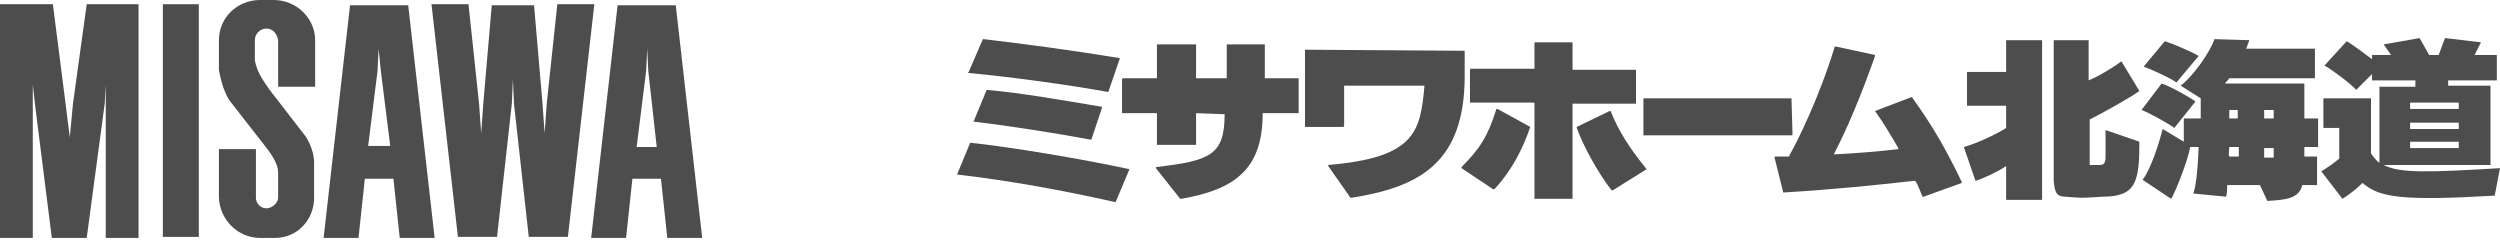 <?xml version="1.0" encoding="utf-8"?>
<!-- Generator: Adobe Illustrator 27.4.0, SVG Export Plug-In . SVG Version: 6.00 Build 0)  -->
<svg version="1.1" id="レイヤー_1" xmlns="http://www.w3.org/2000/svg" xmlns:xlink="http://www.w3.org/1999/xlink" x="0px"
	 y="0px" width="236.4px" height="22.7px" viewBox="0 0 236.4 22.7" style="enable-background:new 0 0 236.4 22.7;"
	 xml:space="preserve">
<style type="text/css">
	.st0{fill:#4D4D4D;}
</style>
<g>
	<g>
		<g>
			<g>
				<g>
					<g>
						<g>
							<g>
								<polygon class="st0" points="6.9,9.8 6.6,13 6.2,9.8 5,0.4 0,0.4 0,22.5 3.1,22.5 3.1,8 3.3,9.8 4.9,22.5 8.2,22.5 9.9,9.8 
									10,8 10,22.5 13.1,22.5 13.1,0.4 8.2,0.4 								"/>
							</g>
							<g>
								<rect x="15.4" y="0.4" class="st0" width="3.4" height="22"/>
							</g>
							<g>
								<path class="st0" d="M29.8,8.3V3.8C29.8,1.7,28,0,25.9,0h-1.3c-2.2,0-3.9,1.7-3.9,3.8v2.8c0.1,0.6,0.4,2,1,2.9l3.2,4.1
									c0.8,1,1.4,1.9,1.4,2.7v2.4c0,0.5-0.6,1-1.1,1c-0.6,0-1-0.5-1-1v-4.6h-3.5v4.6c0.1,2.1,1.8,3.8,3.9,3.8H26
									c2.1,0,3.7-1.7,3.7-3.8v-3.4c0-0.8-0.4-1.8-0.8-2.4l-3.4-4.4c-0.7-1-1.2-1.7-1.4-2.8V3.8c0-0.6,0.5-1.1,1.1-1.1
									c0.6,0,1,0.5,1.1,1.1v4.4H29.8z"/>
							</g>
							<g>
								<g>
									<path class="st0" d="M37.8,22.5h3.3l-2.5-22h-5.5l-2.5,22l3.3,0l0.6-5.6h2.7L37.8,22.5z M34.8,13.9l0.9-7.2l0.1-2.1L36,6.6
										l0.9,7.2H34.8z"/>
								</g>
							</g>
							<g>
								<g>
									<path class="st0" d="M63.1,22.5h3.3l-2.5-22h-5.5l-2.5,22l3.3,0l0.6-5.6h2.7L63.1,22.5z M60.2,13.9l0.9-7.2l0.1-2.1
										l0.1,2.1l0.8,7.2H60.2z"/>
								</g>
							</g>
							<g>
								<polygon class="st0" points="52.7,0.4 51.7,9.8 51.5,12.6 51.3,9.8 50.5,0.5 46.5,0.5 45.7,9.8 45.5,12.6 45.3,9.8 
									44.3,0.4 40.8,0.4 43.3,22.4 47,22.4 48.4,9.8 48.5,7.5 48.6,9.8 50,22.4 53.7,22.4 56.2,0.4 								"/>
							</g>
						</g>
					</g>
				</g>
			</g>
		</g>
		<g>
			<path class="st0" d="M169.4,9.2C169.5,9.2,169.5,9.2,169.4,9.2l0.1,3.5c0,0,0,0.1-0.1,0.1h-14c0,0,0,0,0-0.1V9.3c0,0,0,0,0,0
				H169.4z"/>
			<path class="st0" d="M105.9,5.5l-1.1,3.2c0,0,0,0,0,0c-3.9-0.7-9-1.4-13.2-1.8c-0.1,0-0.1,0,0-0.1l1.3-3c0,0,0-0.1,0.1-0.1
				C96.5,4.1,101.7,4.8,105.9,5.5"/>
			<path class="st0" d="M93.3,8.5c3.4,0.3,7.3,1,10.9,1.6c0,0,0,0,0,0.1l-1,3c0,0,0,0-0.1,0c-3.2-0.6-7.7-1.3-11-1.7
				c-0.1,0-0.1,0,0-0.1L93.3,8.5C93.2,8.5,93.2,8.5,93.3,8.5z"/>
			<path class="st0" d="M90.5,16.5C90.5,16.6,90.5,16.6,90.5,16.5c5.1,0.6,10,1.5,14.9,2.6c0,0,0.1,0,0.1,0l1.3-3.1c0,0,0,0,0,0
				c-4.6-1-11.3-2.1-15-2.5c-0.1,0-0.1,0-0.1,0.1L90.5,16.5z"/>
			<path class="st0" d="M115.8,10.8c0,3.9-1.4,4.4-6.5,5c0,0,0,0,0,0.1l2.3,2.9c0,0,0,0,0.1,0c5.2-0.9,7.7-2.9,7.7-8.1
				c0,0,0,0,0.1,0h3.3c0,0,0,0,0,0V7.5c0,0,0-0.1,0-0.1h-3.2c0,0,0,0,0,0V4.2c0,0,0,0,0,0h-3.6c0,0,0,0,0,0v3.2c0,0,0,0,0,0h-2.9
				c0,0,0,0,0,0V4.2c0,0,0,0,0,0h-3.6c0,0-0.1,0-0.1,0v3.2c0,0,0,0,0,0h-3.2c0,0-0.1,0-0.1,0.1v3.2c0,0,0,0,0.1,0h3.2c0,0,0,0,0,0.1
				v2.9c0,0,0,0,0.1,0h3.6c0,0,0,0,0,0v-2.9c0,0,0-0.1,0-0.1L115.8,10.8C115.8,10.7,115.8,10.8,115.8,10.8z"/>
			<path class="st0" d="M148.7,4.1C148.7,4.1,148.7,4.1,148.7,4.1l0,2.5c0,0,0,0,0,0h6c0,0,0,0,0,0.1v3.1c0,0,0,0,0,0h-6
				c0,0,0,0,0,0.1v8.8c0,0,0,0.1,0,0.1h-3.6c0,0,0,0,0-0.1V9.8c0,0,0-0.1-0.1-0.1h-5.9c0,0-0.1,0-0.1,0V6.6c0,0,0-0.1,0.1-0.1h5.9
				c0,0,0.1,0,0.1,0V4.1c0,0,0-0.1,0-0.1H148.7z"/>
			<path class="st0" d="M144.7,12c-0.7,2.1-1.8,4.2-3.4,5.9c0,0,0,0-0.1,0l-3-2c0,0,0,0,0-0.1c1.7-1.7,2.5-2.9,3.3-5.5
				c0,0,0,0,0.1,0L144.7,12C144.7,11.9,144.7,11.9,144.7,12z"/>
			<path class="st0" d="M155.7,16c-1.6-2-2.6-3.5-3.4-5.5c0,0,0,0-0.1,0l-3.1,1.5c0,0,0,0,0,0.1c0.6,1.7,2.1,4.4,3.3,5.9
				c0,0,0.1,0,0.1,0L155.7,16C155.7,16,155.7,16,155.7,16z"/>
			<path class="st0" d="M177.3,10.5l3.4-1.3c0,0,0.1,0,0.1,0c2.1,2.9,3.4,5.3,4.7,8c0,0,0,0.1,0,0.1l-3.6,1.3c0,0-0.1,0-0.1,0
				c-0.2-0.4-0.4-1.1-0.7-1.5c0,0,0,0-0.1,0c-3.6,0.4-7.4,0.8-12.3,1.1c-0.1,0-0.1,0-0.1-0.1l-0.8-3.2c0-0.1,0-0.1,0.1-0.1
				c0.3,0,1,0,1.2,0c0.1,0,0.1,0,0.1-0.1c0.7-1.2,2.8-5.4,4.3-10.3c0,0,0,0,0.1,0l3.7,0.8c0,0,0,0,0,0.1c-1.3,3.7-2.6,6.8-3.9,9.3
				c0,0,0,0,0,0c2.1-0.1,4.5-0.3,6.1-0.5c0,0,0,0,0-0.1C178.8,12.8,178.1,11.6,177.3,10.5C177.2,10.5,177.2,10.5,177.3,10.5z"/>
			<path class="st0" d="M138.5,4.8C138.5,4.8,138.5,4.8,138.5,4.8l-15.1-0.1c0,0,0,0,0,0.1v7.1c0,0,0,0.1,0,0.1h3.6
				c0,0,0.1,0,0.1-0.1V8.1c0,0,0,0,0,0h7.6c0,0,0.1,0,0,0c-0.4,4.3-0.8,6.8-9.1,7.5c0,0,0,0,0,0.1l2.1,3c0,0,0.1,0,0.1,0
				c6.3-1,10.7-3.2,10.7-11.5V4.8z"/>
			<path class="st0" d="M195.3,18.6c0,0,1.1,0.1,1.6,0.1c0.5,0,1.9-0.1,1.9-0.1c3.2,0,3.5-1.4,3.5-5.2l-3.2-1.1v2.5
				c0,0.3,0,0.8-0.5,0.8h-1v-4.3c1.2-0.6,3.9-2.1,4.7-2.7l-1.7-2.8c-0.5,0.4-2.1,1.4-3.1,1.8V3.8h-3.3v13.3
				C194.3,18.1,194.4,18.6,195.3,18.6z"/>
			<path class="st0" d="M185.7,13.9l1.1,3.2c0.7-0.2,2.2-0.9,2.9-1.4v3.2h3.4V3.8h-3.4v3H186V10h3.7v2.1
				C188.6,12.8,186.8,13.6,185.7,13.9z"/>
			<path class="st0" d="M207.9,5.3c-0.4-0.3-2.5-1.2-3.2-1.4l-2,2.4c0.6,0.2,2.6,1.1,3.1,1.5L207.9,5.3z"/>
			<path class="st0" d="M207.6,9.6c-0.5-0.4-2.5-1.5-3.2-1.7l-1.9,2.5c0.6,0.2,2.6,1.3,3.1,1.7L207.6,9.6z"/>
			<path class="st0" d="M207.1,13.9h0.8c-0.1,2.7-0.3,3.8-0.5,4.4l3.1,0.3c0.1-0.3,0.1-0.7,0.1-1.1h3.1l0.7,1.5
				c1.7-0.1,3-0.2,3.3-1.5h1.4v-2.7h-1.2v-0.9h1.3v-2.7h-1.3V7.9h-7.5c0.1-0.2,0.3-0.3,0.4-0.5h8.1V4.6h-6.5
				c0.1-0.3,0.2-0.5,0.3-0.8l-3.3-0.1c-0.4,1.2-2,3.5-3.2,4.4l1.9,1.2c0,0.7,0,1.3,0,1.9h-1.6v2.2l-2-1.2c-0.3,1.2-1.1,3.8-1.9,4.8
				l2.7,1.8C205.6,18.4,206.9,15.2,207.1,13.9z M210.8,13.9h0.9v0.9h-0.9C210.7,14.6,210.8,14.2,210.8,13.9z M215,14.9h-0.9v-0.9
				h0.9V14.9z M215,11.2h-0.9v-0.8h0.9V11.2z M210.8,10.4h0.8v0.8h-0.8C210.8,10.9,210.8,10.7,210.8,10.4z"/>
			<path class="st0" d="M235.9,18.5l0.5-2.6c-6.7,0.4-9.5,0.5-11-0.3h10.1V8.1h-4V7.6h4.6V5.2H234l0.6-1.2l-3.4-0.4l-0.6,1.6h-0.9
				l-0.9-1.6l-3.4,0.6l0.7,1h-1.8v0.4c-0.8-0.6-2-1.5-2.4-1.7l-2.1,2.3c0.6,0.3,2.6,1.8,3,2.3l1.5-1.5v0.6h4.1v0.6h-3.4v7.2
				c-0.3-0.2-0.6-0.6-0.8-0.9V9.3h-4.5v2.8h1.5v2.9c-0.6,0.5-1.2,0.9-1.7,1.2l2,2.6c0.5-0.3,1.3-0.9,1.9-1.5
				C225,18.7,227.2,19,235.9,18.5z M227.9,9.7h4.6v0.6h-4.6V9.7z M227.9,11.6h4.6v0.6h-4.6V11.6z M227.9,13.4h4.6V14h-4.6V13.4z"/>
		</g>
	</g>
</g>
</svg>
